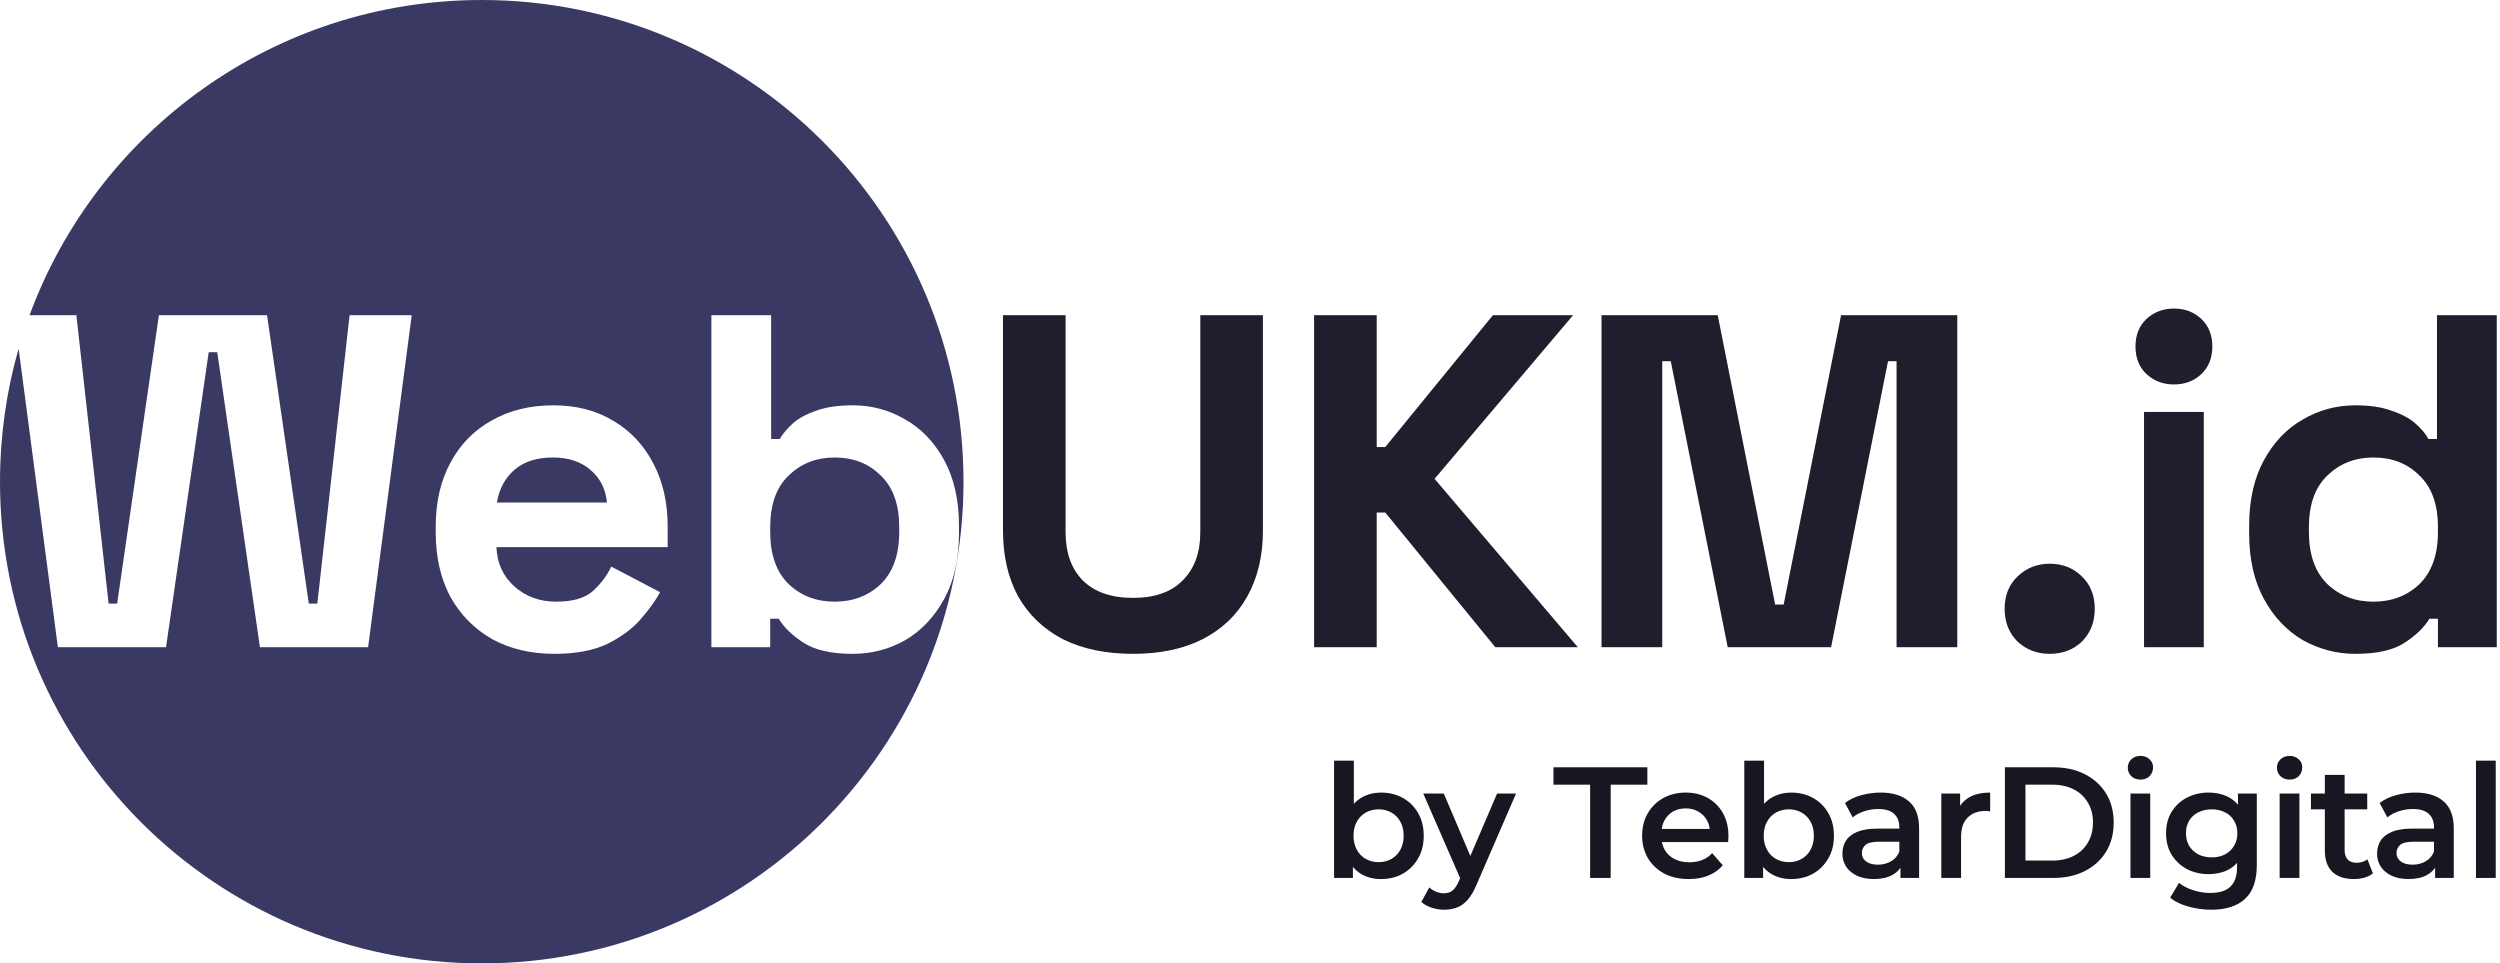 <?xml version="1.0" encoding="UTF-8"?> <svg xmlns="http://www.w3.org/2000/svg" width="519" height="200" viewBox="0 0 519 200" fill="none"><g clip-path="url(#clip0_43_2)"><path d="M100.012 0C155.246 5.77195e-05 200.023 44.772 200.023 100C200.023 155.229 155.247 200 100.012 200C44.777 200 0 155.229 0 100C1.64574e-05 90.417 1.349 81.149 3.866 72.375L12.014 134.359H34.466L43.328 73.116H45.101L53.963 134.359H76.415L85.475 65.436H72.574L65.878 125.301H64.106L55.44 65.436H32.988L24.322 125.301H22.55L15.854 65.436H6.136C20.207 27.24 56.928 0 100.012 0ZM114.876 84.144C110.018 84.144 105.751 85.194 102.075 87.294C98.399 89.329 95.543 92.251 93.508 96.058C91.473 99.799 90.455 104.23 90.455 109.35V110.531C90.455 115.651 91.473 120.115 93.508 123.922C95.609 127.663 98.497 130.585 102.173 132.686C105.915 134.72 110.215 135.737 115.073 135.737C119.537 135.737 123.214 135.048 126.103 133.67C128.991 132.226 131.288 130.519 132.995 128.55C134.768 126.515 136.114 124.644 137.033 122.938L126.89 117.62C126.036 119.458 124.789 121.132 123.148 122.642C121.507 124.151 118.946 124.906 115.467 124.906C112.053 124.906 109.165 123.856 106.802 121.756C104.439 119.655 103.191 116.931 103.06 113.584H138.608V109.35C138.608 104.361 137.624 99.995 135.654 96.254C133.685 92.447 130.928 89.493 127.383 87.393C123.838 85.226 119.668 84.144 114.876 84.144ZM147.683 65.436V134.359H159.894V128.451H161.666C162.782 130.289 164.522 131.963 166.885 133.473C169.248 134.982 172.629 135.737 177.027 135.737C180.966 135.737 184.61 134.785 187.958 132.882C191.306 130.913 193.997 128.057 196.032 124.316C198.067 120.575 199.085 116.045 199.085 110.729V109.153C199.085 103.837 198.067 99.307 196.032 95.565C193.997 91.824 191.306 89.001 187.958 87.098C184.61 85.128 180.966 84.144 177.027 84.144C174.073 84.144 171.578 84.504 169.543 85.227C167.574 85.883 165.965 86.737 164.718 87.787C163.536 88.837 162.584 89.953 161.862 91.135H160.09V65.436H147.683ZM173.285 94.975C177.037 94.975 180.142 96.145 182.601 98.485L183.073 98.946C185.476 101.369 186.678 104.87 186.678 109.448V110.433C186.678 115.159 185.397 118.769 182.837 121.264C180.277 123.692 177.093 124.907 173.285 124.907C169.478 124.907 166.294 123.692 163.733 121.264C161.173 118.769 159.894 115.159 159.894 110.433V109.448C159.894 104.722 161.173 101.145 163.733 98.716C166.294 96.222 169.478 94.975 173.285 94.975ZM114.777 94.975C117.994 94.975 120.588 95.828 122.558 97.534C124.593 99.241 125.741 101.506 126.004 104.328H103.158C103.618 101.506 104.832 99.241 106.802 97.534C108.771 95.828 111.43 94.975 114.777 94.975Z" fill="#3A3963"></path><path d="M488.982 135.738C485.108 135.738 481.465 134.786 478.051 132.882C474.703 130.913 472.011 128.058 469.976 124.316C467.941 120.575 466.924 116.045 466.924 110.729V109.153C466.924 103.836 467.941 99.307 469.976 95.565C472.011 91.824 474.703 89.001 478.051 87.098C481.399 85.129 485.043 84.144 488.982 84.144C491.936 84.144 494.398 84.505 496.367 85.227C498.402 85.883 500.043 86.737 501.291 87.787C502.538 88.837 503.49 89.953 504.146 91.135H505.919V65.436H518.326V134.359H506.116V128.452H504.343C503.227 130.29 501.488 131.963 499.124 133.473C496.827 134.983 493.446 135.738 488.982 135.738ZM492.723 124.907C496.531 124.907 499.715 123.693 502.275 121.264C504.836 118.77 506.116 115.159 506.116 110.433V109.449C506.116 104.722 504.836 101.145 502.275 98.716C499.781 96.222 496.597 94.975 492.723 94.975C488.916 94.975 485.732 96.222 483.172 98.716C480.611 101.145 479.331 104.722 479.331 109.449V110.433C479.331 115.159 480.611 118.77 483.172 121.264C485.732 123.693 488.916 124.907 492.723 124.907Z" fill="#1E1E2D"></path><path d="M445.099 134.359V85.522H457.507V134.359H445.099ZM451.303 79.811C449.071 79.811 447.167 79.089 445.591 77.645C444.081 76.201 443.327 74.298 443.327 71.935C443.327 69.572 444.081 67.668 445.591 66.224C447.167 64.78 449.071 64.058 451.303 64.058C453.601 64.058 455.504 64.78 457.014 66.224C458.524 67.668 459.279 69.572 459.279 71.935C459.279 74.298 458.524 76.201 457.014 77.645C455.504 79.089 453.601 79.811 451.303 79.811Z" fill="#1E1E2D"></path><path d="M425.518 135.737C422.892 135.737 420.66 134.884 418.821 133.177C417.049 131.405 416.163 129.14 416.163 126.384C416.163 123.627 417.049 121.395 418.821 119.688C420.66 117.916 422.892 117.03 425.518 117.03C428.209 117.03 430.441 117.916 432.214 119.688C433.986 121.395 434.872 123.627 434.872 126.384C434.872 129.14 433.986 131.405 432.214 133.177C430.441 134.884 428.209 135.737 425.518 135.737Z" fill="#1E1E2D"></path><path d="M332.476 134.359V65.436H356.602L368.517 125.498H370.29L382.205 65.436H406.331V134.359H393.726V74.987H391.954L380.137 134.359H358.67L346.853 74.987H345.08V134.359H332.476Z" fill="#1E1E2D"></path><path d="M272.805 134.359V65.436H285.803V92.808H287.576L309.929 65.436H326.571L297.817 99.406L327.556 134.359H310.421L287.576 106.396H285.803V134.359H272.805Z" fill="#1E1E2D"></path><path d="M235.2 135.738C229.555 135.738 224.697 134.72 220.626 132.686C216.622 130.585 213.536 127.631 211.37 123.824C209.269 119.951 208.219 115.389 208.219 110.138V65.436H221.217V110.532C221.217 114.733 222.399 118.048 224.762 120.476C227.191 122.905 230.671 124.119 235.2 124.119C239.73 124.119 243.177 122.905 245.54 120.476C247.969 118.048 249.184 114.733 249.184 110.532V65.436H262.182V110.138C262.182 115.389 261.099 119.951 258.932 123.824C256.832 127.631 253.746 130.585 249.676 132.686C245.671 134.72 240.846 135.738 235.2 135.738Z" fill="#1E1E2D"></path><path d="M514.011 182.263V157.91H518.114V182.263H514.011Z" fill="#171721"></path><path d="M505.528 182.261V178.716L505.298 177.961V171.758C505.298 170.555 504.937 169.625 504.215 168.968C503.492 168.29 502.398 167.951 500.932 167.951C499.947 167.951 498.974 168.104 498.011 168.411C497.07 168.717 496.271 169.144 495.615 169.691L494.006 166.704C494.947 165.982 496.063 165.446 497.354 165.096C498.667 164.724 500.024 164.538 501.425 164.538C503.963 164.538 505.921 165.15 507.3 166.376C508.701 167.579 509.401 169.45 509.401 171.988V182.261H505.528ZM500.013 182.491C498.7 182.491 497.551 182.272 496.567 181.834C495.582 181.375 494.816 180.751 494.269 179.963C493.744 179.154 493.481 178.246 493.481 177.239C493.481 176.255 493.711 175.369 494.17 174.581C494.652 173.793 495.429 173.17 496.501 172.71C497.573 172.251 498.996 172.021 500.768 172.021H505.856V174.745H501.063C499.663 174.745 498.722 174.975 498.241 175.434C497.759 175.872 497.518 176.419 497.518 177.075C497.518 177.819 497.814 178.41 498.405 178.847C498.996 179.285 499.816 179.504 500.867 179.504C501.873 179.504 502.77 179.274 503.558 178.815C504.368 178.355 504.948 177.677 505.298 176.78L505.987 179.241C505.593 180.27 504.882 181.068 503.854 181.637C502.847 182.206 501.567 182.491 500.013 182.491Z" fill="#171721"></path><path d="M488.68 182.491C486.754 182.491 485.266 181.999 484.216 181.015C483.165 180.008 482.64 178.531 482.64 176.584V160.863H486.743V176.485C486.743 177.317 486.951 177.962 487.367 178.422C487.804 178.881 488.406 179.111 489.172 179.111C490.091 179.111 490.857 178.87 491.47 178.389L492.619 181.31C492.137 181.704 491.546 181.999 490.846 182.196C490.146 182.393 489.424 182.491 488.68 182.491ZM479.751 168.018V164.735H491.437V168.018H479.751Z" fill="#171721"></path><path d="M473.251 182.261V164.735H477.354V182.261H473.251ZM475.318 161.847C474.553 161.847 473.918 161.606 473.415 161.125C472.933 160.643 472.693 160.064 472.693 159.385C472.693 158.685 472.933 158.105 473.415 157.646C473.918 157.165 474.553 156.924 475.318 156.924C476.084 156.924 476.708 157.154 477.189 157.613C477.693 158.051 477.944 158.609 477.944 159.287C477.944 160.009 477.704 160.622 477.222 161.125C476.741 161.606 476.106 161.847 475.318 161.847Z" fill="#171721"></path><path d="M459.059 188.858C457.44 188.858 455.854 188.639 454.3 188.201C452.768 187.786 451.51 187.173 450.525 186.363L452.363 183.278C453.129 183.913 454.092 184.416 455.252 184.788C456.433 185.182 457.626 185.379 458.83 185.379C460.755 185.379 462.167 184.93 463.064 184.033C463.961 183.158 464.41 181.834 464.41 180.062V176.944L464.738 172.973L464.607 169.001V164.735H468.513V179.602C468.513 182.775 467.703 185.105 466.084 186.593C464.464 188.103 462.123 188.858 459.059 188.858ZM458.534 181.473C456.871 181.473 455.361 181.123 454.004 180.423C452.67 179.701 451.608 178.705 450.82 177.436C450.055 176.167 449.672 174.679 449.672 172.973C449.672 171.288 450.055 169.811 450.82 168.542C451.608 167.273 452.67 166.288 454.004 165.588C455.361 164.888 456.871 164.538 458.534 164.538C460.022 164.538 461.357 164.833 462.539 165.424C463.72 166.015 464.661 166.934 465.362 168.181C466.084 169.428 466.445 171.025 466.445 172.973C466.445 174.92 466.084 176.528 465.362 177.797C464.661 179.044 463.72 179.974 462.539 180.587C461.357 181.178 460.022 181.473 458.534 181.473ZM459.158 177.994C460.186 177.994 461.105 177.786 461.915 177.371C462.725 176.933 463.348 176.342 463.786 175.598C464.246 174.832 464.475 173.957 464.475 172.973C464.475 171.988 464.246 171.124 463.786 170.38C463.348 169.614 462.725 169.034 461.915 168.64C461.105 168.225 460.186 168.017 459.158 168.017C458.129 168.017 457.199 168.225 456.368 168.64C455.558 169.034 454.924 169.614 454.464 170.38C454.026 171.124 453.807 171.988 453.807 172.973C453.807 173.957 454.026 174.832 454.464 175.598C454.924 176.342 455.558 176.933 456.368 177.371C457.199 177.786 458.129 177.994 459.158 177.994Z" fill="#171721"></path><path d="M442.285 182.261V164.735H446.388V182.261H442.285ZM444.353 161.847C443.587 161.847 442.952 161.606 442.449 161.125C441.967 160.643 441.727 160.064 441.727 159.385C441.727 158.685 441.967 158.105 442.449 157.646C442.952 157.165 443.587 156.924 444.353 156.924C445.118 156.924 445.742 157.154 446.223 157.613C446.727 158.051 446.978 158.609 446.978 159.287C446.978 160.009 446.738 160.622 446.256 161.125C445.775 161.606 445.14 161.847 444.353 161.847Z" fill="#171721"></path><path d="M416.217 182.263V159.289H426.261C428.756 159.289 430.944 159.77 432.826 160.733C434.708 161.696 436.174 163.03 437.225 164.737C438.275 166.444 438.8 168.457 438.8 170.776C438.8 173.073 438.275 175.086 437.225 176.815C436.174 178.522 434.708 179.856 432.826 180.819C430.944 181.782 428.756 182.263 426.261 182.263H416.217ZM420.484 178.653H426.064C427.771 178.653 429.259 178.325 430.528 177.668C431.798 177.012 432.771 176.093 433.45 174.911C434.15 173.73 434.5 172.351 434.5 170.776C434.5 169.179 434.15 167.8 433.45 166.641C432.771 165.459 431.798 164.54 430.528 163.884C429.259 163.227 427.771 162.899 426.064 162.899H420.484V178.653Z" fill="#171721"></path><path d="M403.016 182.261V164.735H406.922V169.559L406.462 168.148C406.987 166.966 407.808 166.069 408.924 165.457C410.062 164.844 411.473 164.538 413.158 164.538V168.443C412.983 168.4 412.819 168.378 412.666 168.378C412.513 168.356 412.36 168.345 412.206 168.345C410.653 168.345 409.416 168.804 408.497 169.723C407.578 170.62 407.119 171.966 407.119 173.76V182.261H403.016Z" fill="#171721"></path><path d="M394.533 182.261V178.716L394.303 177.961V171.758C394.303 170.555 393.942 169.625 393.22 168.968C392.498 168.29 391.404 167.951 389.938 167.951C388.953 167.951 387.979 168.104 387.016 168.411C386.075 168.717 385.277 169.144 384.62 169.691L383.012 166.704C383.953 165.982 385.069 165.446 386.36 165.096C387.673 164.724 389.03 164.538 390.43 164.538C392.968 164.538 394.927 165.15 396.306 166.376C397.706 167.579 398.406 169.45 398.406 171.988V182.261H394.533ZM389.019 182.491C387.706 182.491 386.557 182.272 385.572 181.834C384.587 181.375 383.821 180.751 383.274 179.963C382.749 179.154 382.487 178.246 382.487 177.239C382.487 176.255 382.716 175.369 383.176 174.581C383.657 173.793 384.434 173.17 385.506 172.71C386.579 172.251 388.001 172.021 389.774 172.021H394.861V174.745H390.069C388.668 174.745 387.728 174.975 387.246 175.434C386.765 175.872 386.524 176.419 386.524 177.075C386.524 177.819 386.819 178.41 387.41 178.847C388.001 179.285 388.822 179.504 389.872 179.504C390.879 179.504 391.776 179.274 392.564 178.815C393.373 178.355 393.953 177.677 394.303 176.78L394.993 179.241C394.599 180.27 393.888 181.068 392.859 181.637C391.852 182.206 390.572 182.491 389.019 182.491Z" fill="#171721"></path><path d="M371.829 182.493C370.341 182.493 369.017 182.165 367.857 181.508C366.697 180.852 365.778 179.867 365.1 178.554C364.444 177.22 364.115 175.535 364.115 173.5C364.115 171.443 364.455 169.758 365.133 168.446C365.833 167.133 366.763 166.159 367.923 165.525C369.105 164.868 370.407 164.54 371.829 164.54C373.558 164.54 375.079 164.912 376.392 165.656C377.726 166.4 378.777 167.439 379.543 168.774C380.331 170.108 380.724 171.684 380.724 173.5C380.724 175.316 380.331 176.891 379.543 178.226C378.777 179.561 377.726 180.611 376.392 181.377C375.079 182.121 373.558 182.493 371.829 182.493ZM362.113 182.263V157.91H366.216V168.807L365.888 173.467L366.019 178.128V182.263H362.113ZM371.369 178.981C372.354 178.981 373.23 178.762 373.995 178.325C374.783 177.887 375.407 177.252 375.866 176.421C376.326 175.59 376.556 174.616 376.556 173.5C376.556 172.362 376.326 171.388 375.866 170.579C375.407 169.747 374.783 169.113 373.995 168.675C373.23 168.238 372.354 168.019 371.369 168.019C370.385 168.019 369.499 168.238 368.711 168.675C367.923 169.113 367.299 169.747 366.84 170.579C366.38 171.388 366.15 172.362 366.15 173.5C366.15 174.616 366.38 175.59 366.84 176.421C367.299 177.252 367.923 177.887 368.711 178.325C369.499 178.762 370.385 178.981 371.369 178.981Z" fill="#171721"></path><path d="M350.589 182.491C348.642 182.491 346.935 182.108 345.469 181.342C344.024 180.554 342.897 179.482 342.088 178.125C341.3 176.769 340.906 175.226 340.906 173.498C340.906 171.747 341.289 170.205 342.055 168.87C342.843 167.513 343.915 166.452 345.272 165.686C346.65 164.921 348.215 164.538 349.966 164.538C351.673 164.538 353.193 164.91 354.528 165.654C355.863 166.398 356.913 167.448 357.679 168.804C358.445 170.161 358.828 171.758 358.828 173.596C358.828 173.771 358.817 173.968 358.795 174.187C358.795 174.406 358.784 174.614 358.763 174.811H344.156V172.086H356.596L354.988 172.94C355.01 171.933 354.802 171.047 354.364 170.281C353.926 169.516 353.325 168.914 352.559 168.476C351.815 168.039 350.95 167.82 349.966 167.82C348.959 167.82 348.073 168.039 347.307 168.476C346.563 168.914 345.972 169.526 345.534 170.314C345.119 171.08 344.911 171.988 344.911 173.038V173.695C344.911 174.745 345.151 175.675 345.633 176.484C346.114 177.294 346.793 177.918 347.668 178.355C348.543 178.793 349.55 179.012 350.688 179.012C351.673 179.012 352.559 178.858 353.347 178.552C354.134 178.246 354.835 177.764 355.447 177.108L357.647 179.635C356.859 180.554 355.863 181.265 354.66 181.769C353.478 182.25 352.121 182.491 350.589 182.491Z" fill="#171721"></path><path d="M330.111 182.263V162.899H322.495V159.289H341.993V162.899H334.378V182.263H330.111Z" fill="#171721"></path><path d="M299.765 188.859C298.911 188.859 298.058 188.717 297.205 188.433C296.351 188.148 295.64 187.754 295.071 187.251L296.712 184.232C297.128 184.604 297.599 184.899 298.124 185.118C298.649 185.337 299.185 185.446 299.732 185.446C300.476 185.446 301.078 185.26 301.537 184.888C301.997 184.516 302.424 183.893 302.818 183.017L303.835 180.72L304.163 180.228L310.794 164.736H314.733L306.527 183.674C305.98 184.987 305.367 186.026 304.689 186.792C304.032 187.558 303.288 188.094 302.457 188.4C301.647 188.706 300.75 188.859 299.765 188.859ZM303.376 182.886L295.465 164.736H299.732L306.166 179.867L303.376 182.886Z" fill="#171721"></path><path d="M286.671 182.493C285.183 182.493 283.859 182.165 282.699 181.508C281.54 180.852 280.62 179.867 279.942 178.554C279.286 177.22 278.957 175.535 278.957 173.5C278.957 171.443 279.297 169.758 279.975 168.446C280.675 167.133 281.605 166.159 282.765 165.525C283.947 164.868 285.249 164.54 286.671 164.54C288.4 164.54 289.921 164.912 291.234 165.656C292.569 166.4 293.619 167.439 294.385 168.774C295.173 170.108 295.566 171.684 295.566 173.5C295.566 175.316 295.173 176.891 294.385 178.226C293.619 179.561 292.569 180.611 291.234 181.377C289.921 182.121 288.4 182.493 286.671 182.493ZM276.955 182.263V157.91H281.058V168.807L280.73 173.467L280.861 178.128V182.263H276.955ZM286.212 178.981C287.196 178.981 288.072 178.762 288.837 178.325C289.625 177.887 290.249 177.252 290.708 176.421C291.168 175.59 291.398 174.616 291.398 173.5C291.398 172.362 291.168 171.388 290.708 170.579C290.249 169.747 289.625 169.113 288.837 168.675C288.072 168.238 287.196 168.019 286.212 168.019C285.227 168.019 284.341 168.238 283.553 168.675C282.765 169.113 282.141 169.747 281.682 170.579C281.222 171.388 280.992 172.362 280.992 173.5C280.992 174.616 281.222 175.59 281.682 176.421C282.141 177.252 282.765 177.887 283.553 178.325C284.341 178.762 285.227 178.981 286.212 178.981Z" fill="#171721"></path></g><defs><clipPath id="clip0_43_2"><rect width="519" height="200" fill="white"></rect></clipPath></defs></svg> 